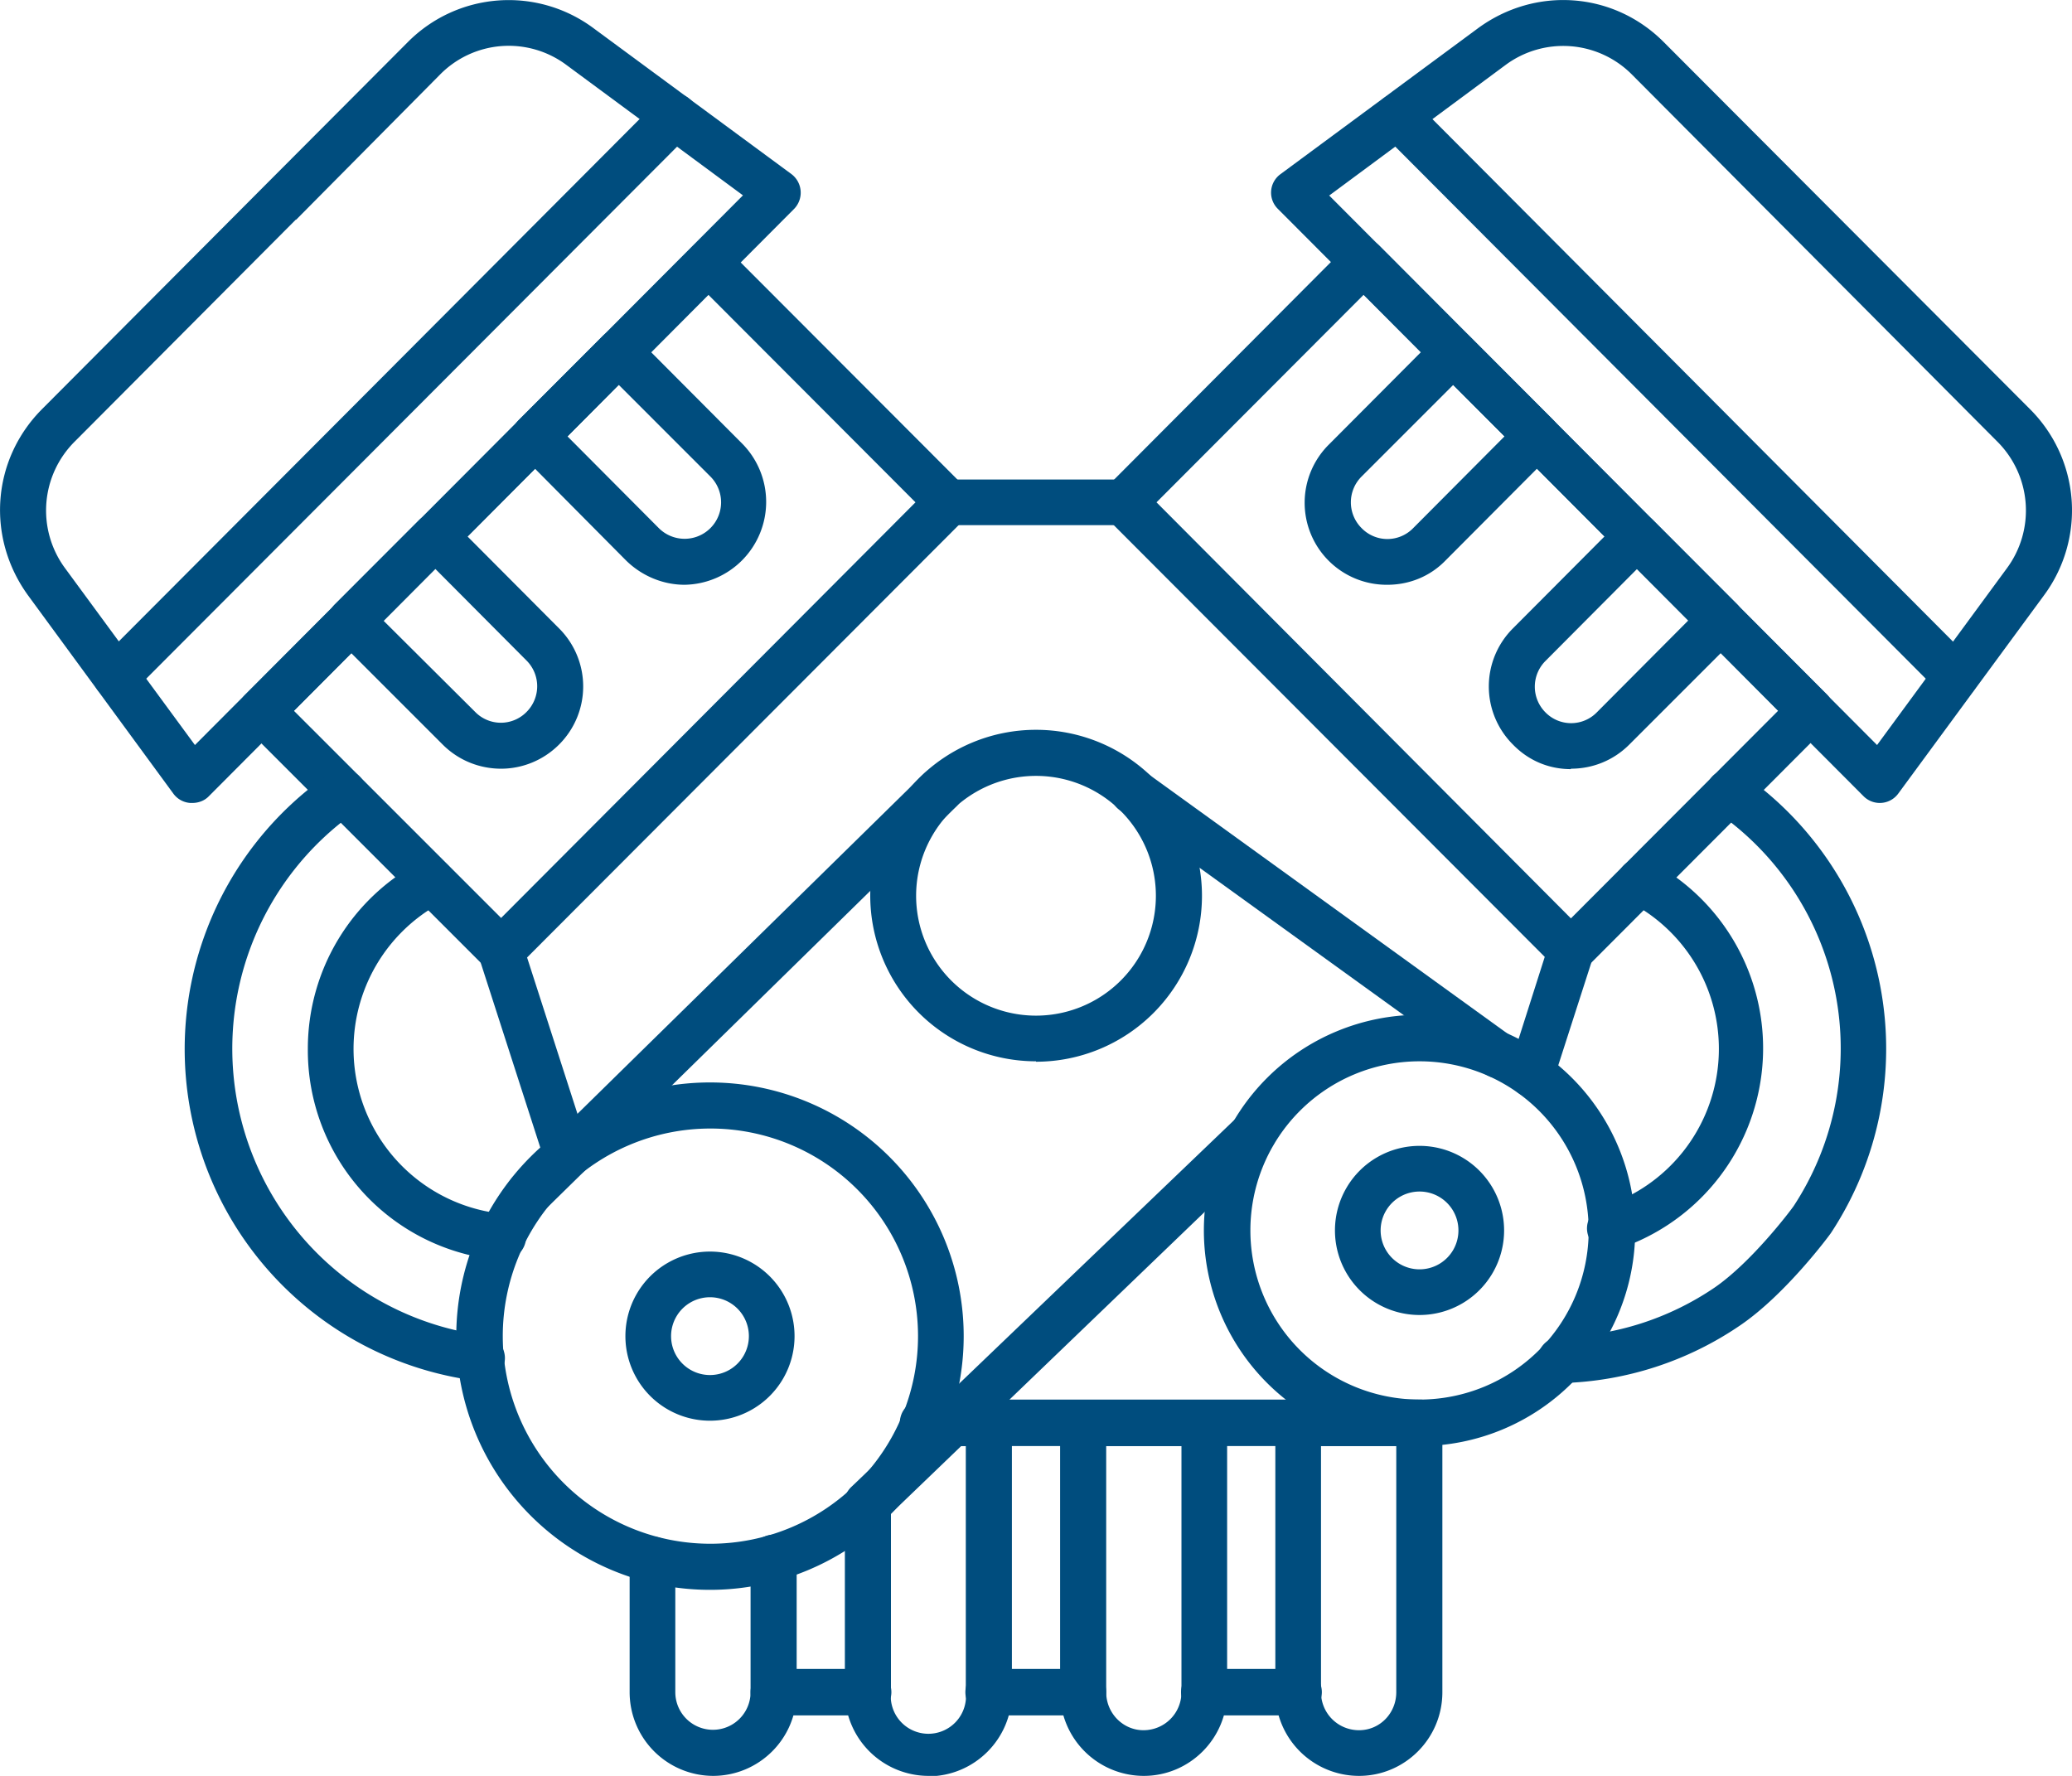 <svg viewBox="0 0 49 42" fill="none" xmlns="http://www.w3.org/2000/svg">
  <path d="M11.85 23.03a.54.54 0 0 1-.38-.16L5.8 17.2a.54.54 0 0 1 0-.77l10.58-10.6a.54.54 0 0 1 .76 0l5.67 5.68c.21.2.21.55 0 .77l-10.58 10.6c-.1.1-.24.16-.38.16Zm-4.9-6.22 4.9 4.9 9.8-9.83-4.9-4.91-9.8 9.84Z" fill="#004D7E"/>
  <path d="M4.55 18.99H4.5a.54.54 0 0 1-.4-.22L.67 14.09c-1-1.37-.87-3.22.33-4.42l5.23-5.25L9.64 1a3.36 3.36 0 0 1 4.4-.33l4.68 3.45a.55.55 0 0 1 .06.82L4.93 18.84c-.1.1-.24.15-.38.15ZM7 5.19l-5.23 5.25a2.3 2.3 0 0 0-.23 3l3.07 4.18 12.96-13-4.17-3.08a2.28 2.28 0 0 0-3 .23L7 5.2Z" fill="#004D7E"/>
  <path d="M11.85 18.18c-.5 0-1-.19-1.38-.57l-2.55-2.55a.54.54 0 0 1 0-.77l1.99-1.99a.54.54 0 0 1 .76 0l2.55 2.56a1.94 1.94 0 0 1 0 2.75c-.38.38-.88.57-1.37.57Zm-2.78-3.5 2.17 2.16a.85.85 0 0 0 1.21 0 .86.86 0 0 0 0-1.22l-2.16-2.17-1.22 1.22ZM16.19 13.83c-.5 0-1-.2-1.38-.57l-2.54-2.56a.54.54 0 0 1 0-.77l1.98-1.98a.54.54 0 0 1 .77 0l2.54 2.55a1.96 1.96 0 0 1-1.37 3.33Zm-2.77-3.51 2.16 2.17a.86.86 0 1 0 1.22-1.22L14.63 9.1l-1.21 1.22ZM2.75 16.54a.54.54 0 0 1-.38-.93l13.2-13.24a.54.54 0 0 1 .77 0c.21.21.21.56 0 .77L3.13 16.38c-.1.11-.24.16-.38.16ZM37.15 23.03a.54.54 0 0 1-.38-.16l-10.58-10.6a.54.54 0 0 1 0-.77l5.67-5.69a.54.54 0 0 1 .76 0L43.2 16.42c.21.21.21.56 0 .77l-5.67 5.68c-.1.1-.24.16-.38.16Zm-9.8-11.15 9.8 9.84 4.9-4.91-9.8-9.84-4.9 4.91Z" fill="#004D7E"/>
  <path d="M44.45 18.99a.54.54 0 0 1-.38-.16L30.22 4.94a.54.54 0 0 1 .06-.82L34.95.67c1.36-1 3.21-.87 4.4.33L48 9.67a3.38 3.38 0 0 1 .33 4.42l-3.44 4.68a.54.54 0 0 1-.44.22ZM31.43 4.62l12.96 13 3.07-4.18a2.3 2.3 0 0 0-.23-3L38.6 1.77a2.29 2.29 0 0 0-3-.23l-4.16 3.08Z" fill="#004D7E"/>
  <path d="M37.15 18.19c-.52 0-1-.2-1.37-.58a1.94 1.94 0 0 1 0-2.75l2.55-2.56a.54.54 0 0 1 .76 0l1.99 1.99a.54.54 0 0 1 0 .77l-2.55 2.55c-.37.37-.86.57-1.38.57Zm1.56-4.73-2.16 2.17a.86.86 0 0 0 0 1.22.85.85 0 0 0 1.21 0l2.17-2.18-1.22-1.22ZM32.81 13.83a1.94 1.94 0 0 1-1.37-3.33l2.54-2.55a.54.54 0 0 1 .77 0l1.98 1.98a.54.54 0 0 1 0 .77l-2.55 2.56c-.36.37-.85.57-1.37.57Zm1.56-4.73-2.17 2.17a.86.86 0 0 0 0 1.22.85.85 0 0 0 1.22 0l2.16-2.17-1.22-1.22ZM46.25 16.54a.54.54 0 0 1-.38-.16L32.67 3.14a.54.54 0 0 1 0-.77.54.54 0 0 1 .76 0l13.2 13.25a.54.54 0 0 1-.38.92ZM13.4 27.87a.54.54 0 0 1-.51-.38l-1.56-4.84a.54.54 0 0 1 1.03-.33l1.56 4.84a.54.54 0 0 1-.52.7ZM36.21 25.95l-.16-.03a.54.54 0 0 1-.35-.68l.93-2.92a.54.54 0 1 1 1.04.33l-.94 2.92a.54.54 0 0 1-.52.38ZM33.57 34.2H21.83a.54.54 0 0 1 0-1.1h11.74a.54.54 0 0 1 0 1.1ZM26.58 12.42h-4.15a.54.54 0 0 1 0-1.08h4.15a.54.54 0 0 1 0 1.08ZM11.37 32.66h-.07a7.91 7.91 0 0 1-3.5-14.37c.25-.17.59-.1.76.14.17.25.1.59-.14.76a6.84 6.84 0 0 0 3.01 12.39.54.54 0 0 1-.06 1.08Zm.5-2.86h-.05a4.98 4.98 0 0 1-4.54-5 5 5 0 0 1 2.68-4.43c.27-.14.6-.04.73.23.14.26.04.6-.22.73a3.92 3.92 0 0 0 1.45 7.38.54.54 0 0 1-.05 1.09ZM36.91 32.71a.54.54 0 0 1-.01-1.09 6.76 6.76 0 0 0 3.65-1.17c.87-.6 1.78-1.8 1.87-1.93a6.8 6.8 0 0 0-1.84-9.33.54.54 0 0 1-.14-.76c.17-.25.5-.3.75-.14a7.92 7.92 0 0 1 2.11 10.87c-.04.06-1.07 1.45-2.14 2.18a7.84 7.84 0 0 1-4.23 1.37h-.02Zm1.2-3.12a.54.54 0 0 1-.18-1.06 3.91 3.91 0 0 0 .6-7.2.54.54 0 0 1 .5-.96 5 5 0 0 1-.93 9.22ZM16.86 42a1.98 1.98 0 0 1-1.97-1.98v-3.14a.54.54 0 1 1 1.08 0v3.14a.89.89 0 1 0 1.78 0v-3.18a.54.54 0 1 1 1.09 0v3.18c0 1.1-.89 1.98-1.98 1.98Z" fill="#004D7E"/>
  <path d="M21.95 42a1.98 1.98 0 0 1-1.97-1.98v-4.46a.54.54 0 1 1 1.09 0v4.46a.89.89 0 1 0 1.77 0V34.2h-1.01a.54.54 0 0 1 0-1.08h1.56c.3 0 .54.24.54.54v6.37c0 1.1-.89 1.98-1.98 1.98ZM27.04 42a1.98 1.98 0 0 1-1.97-1.98v-6.37c0-.3.25-.54.54-.54h2.86c.3 0 .55.24.55.54v6.37c0 1.1-.89 1.98-1.97 1.98Zm-.88-7.8v5.82c0 .5.4.9.88.9.5 0 .9-.4.9-.9V34.2h-1.78ZM32.14 42a1.98 1.98 0 0 1-1.98-1.98v-6.37c0-.3.25-.54.55-.54h2.86c.3 0 .54.24.54.54v6.37c0 1.1-.89 1.98-1.97 1.98Zm-.9-7.8v5.82c0 .5.4.9.9.9.49 0 .88-.4.88-.9V34.2h-1.77Z" fill="#004D7E"/>
  <path d="M30.7 40.57h-2.22a.54.54 0 0 1 0-1.1h2.23a.54.54 0 0 1 0 1.1ZM20.52 40.57H18.3a.54.54 0 0 1 0-1.1h2.23a.54.54 0 0 1 0 1.1ZM25.61 40.57h-2.23a.54.54 0 0 1 0-1.1h2.23a.54.54 0 0 1 0 1.1ZM24.5 25.1a3.92 3.92 0 0 1 0-7.84 3.92 3.92 0 0 1 0 7.85Zm0-6.75a2.83 2.83 0 0 0 0 5.67 2.83 2.83 0 0 0 0-5.67ZM33.57 34.2a5.1 5.1 0 0 1 0-10.2 5.1 5.1 0 0 1 0 10.2Zm0-9.1a4 4 0 0 0 0 8 4 4 0 0 0 0-8ZM16.79 37.6a6 6 0 0 1 0-12 6 6 0 0 1 0 12Zm0-10.91a4.91 4.91 0 1 0 .02 9.82 4.91 4.91 0 0 0-.02-9.82Z" fill="#004D7E"/>
  <path d="M16.79 33.6a2 2 0 0 1 0-4 2 2 0 0 1 0 4Zm0-2.92a.92.92 0 0 0 0 1.84.92.92 0 0 0 0-1.84ZM33.57 31.1a2 2 0 0 1 0-4 2 2 0 0 1 0 4Zm0-2.92a.92.92 0 0 0 0 1.84.92.92 0 0 0 0-1.84ZM12.52 28.76a.54.54 0 0 1-.38-.93l9.72-9.54c.21-.2.56-.2.77.01.2.21.2.56-.01.77L12.9 28.6c-.1.1-.25.16-.38.16ZM35.43 25.5a.54.54 0 0 1-.32-.11l-8.63-6.23a.54.54 0 0 1-.12-.76c.18-.24.51-.3.76-.12l8.62 6.23a.54.54 0 0 1-.31.98ZM20.52 36.1a.54.54 0 0 1-.38-.94l9.13-8.75a.54.54 0 0 1 .75.78l-9.12 8.77c-.1.1-.24.15-.38.15Z" fill="#004D7E"/>
</svg>
